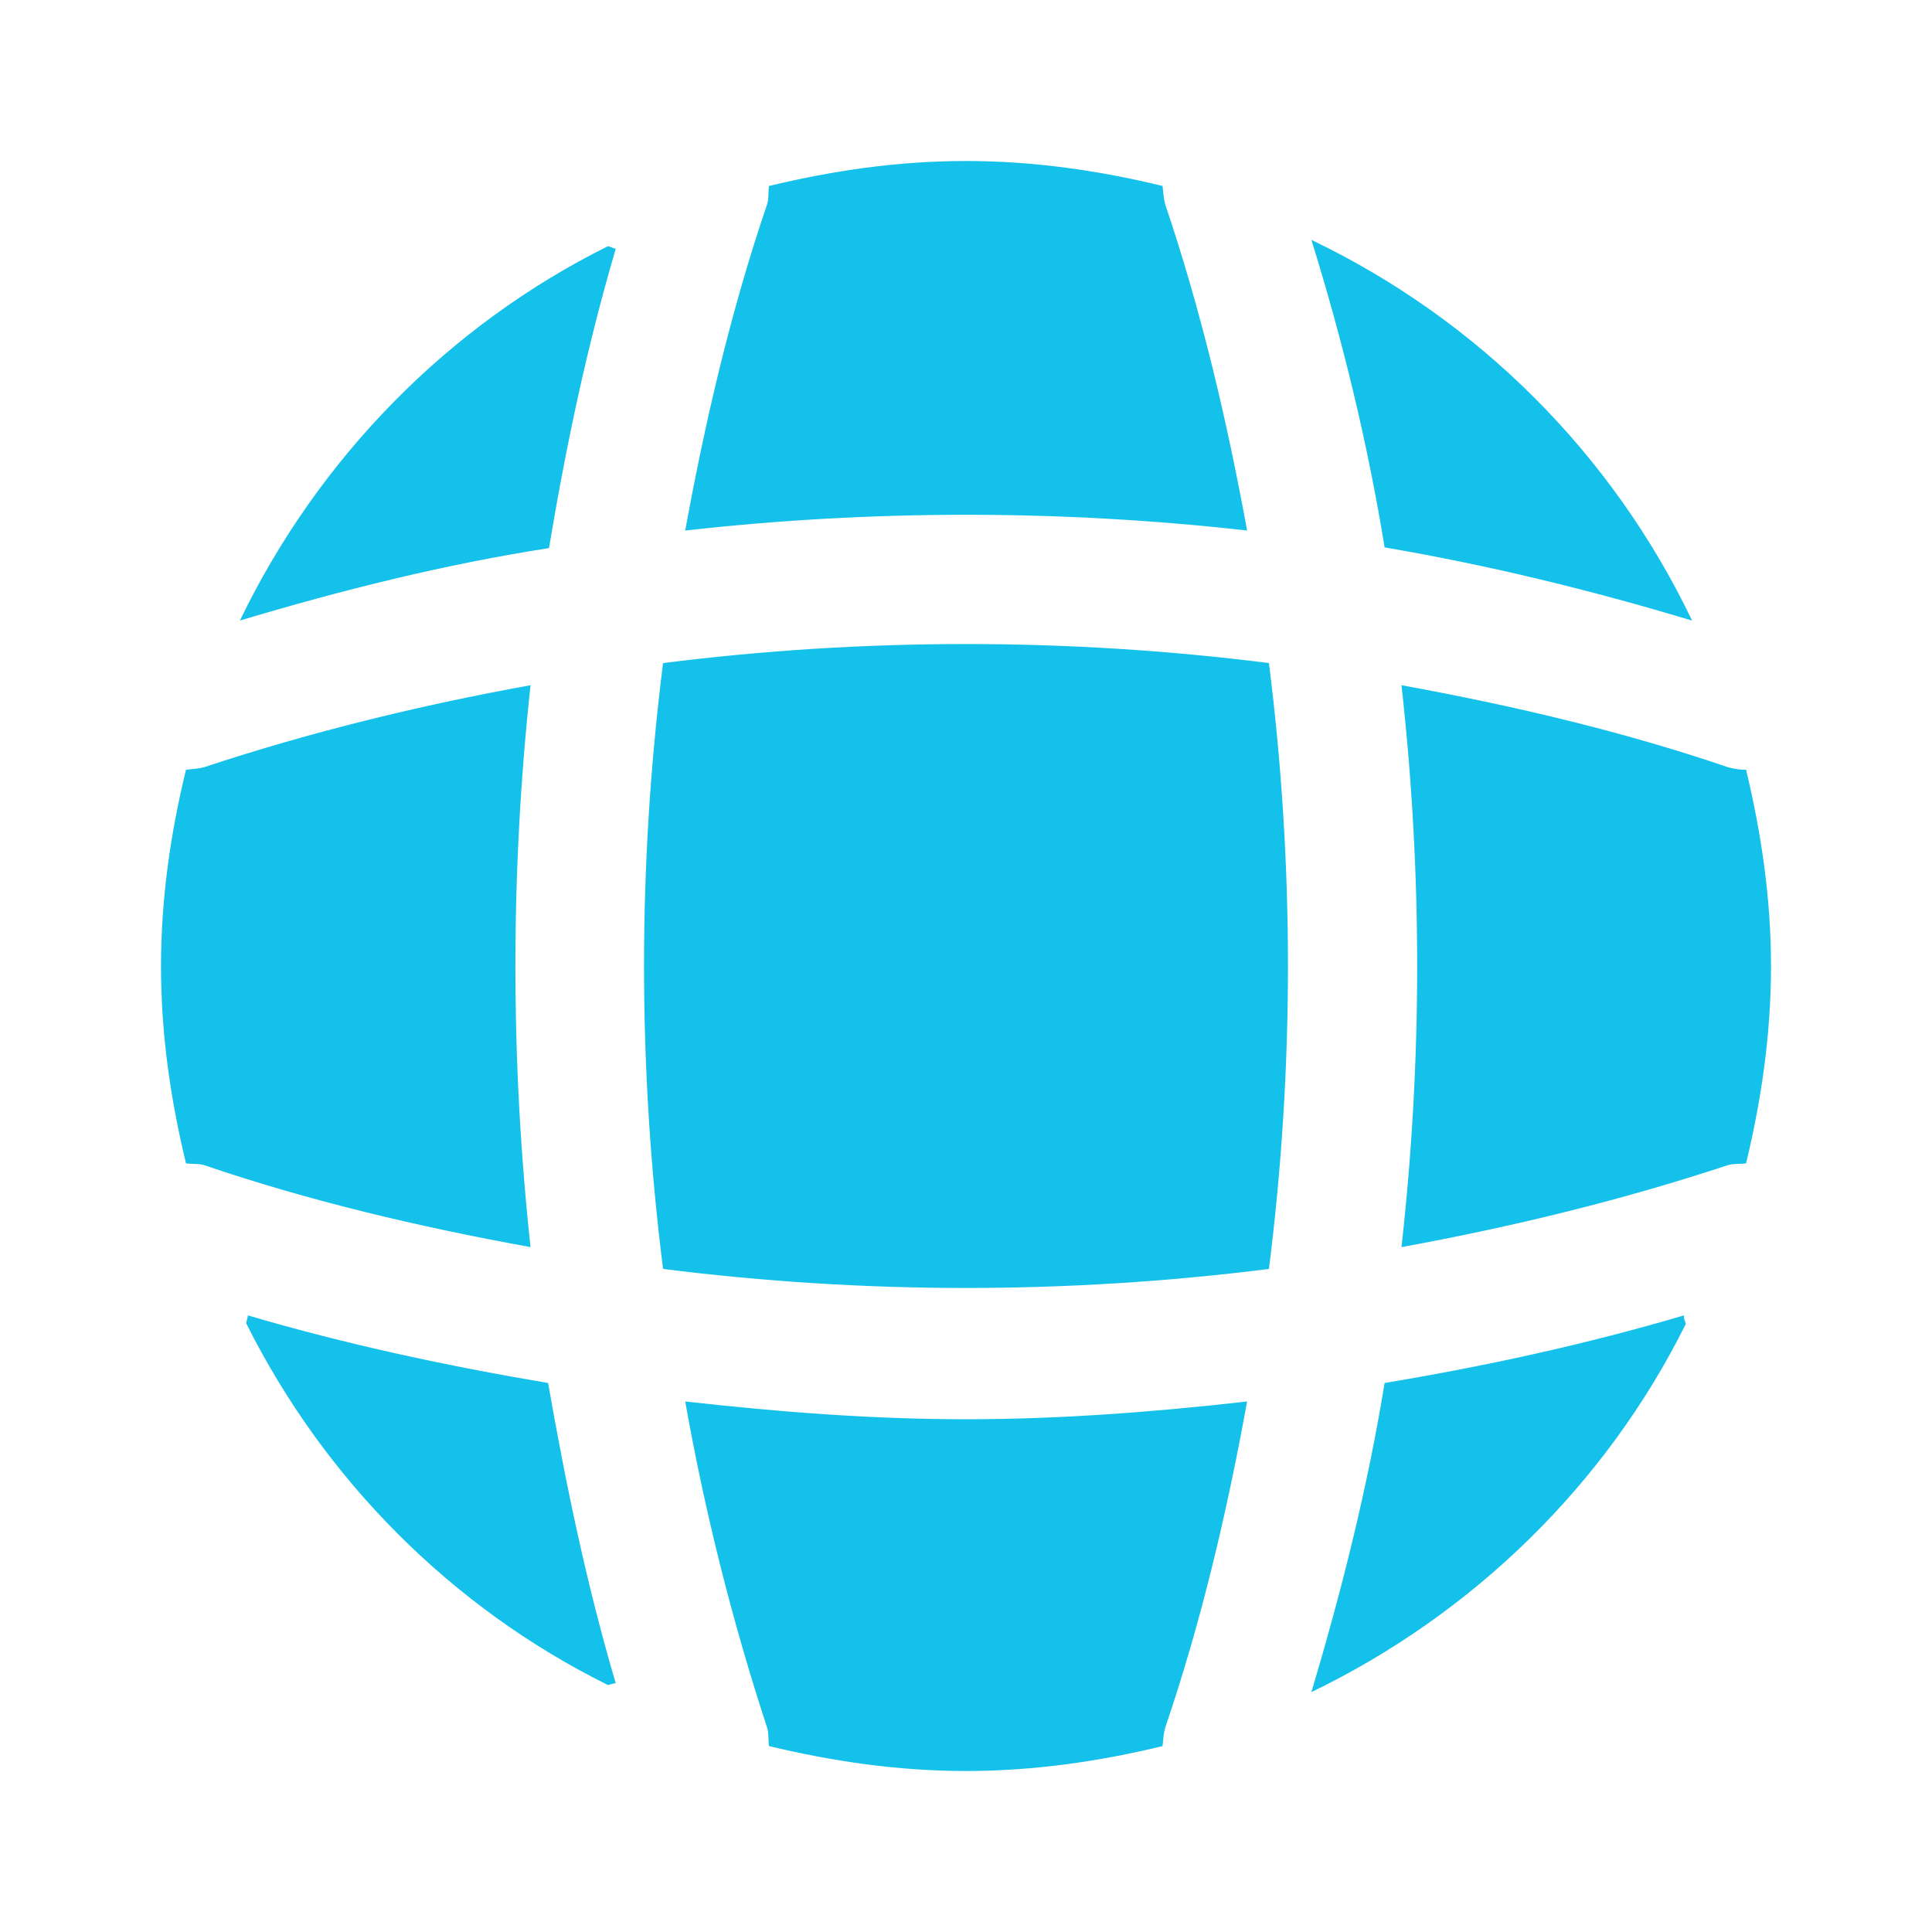 <svg width="30" height="30" viewBox="0 0 30 30" fill="none" xmlns="http://www.w3.org/2000/svg">
<path d="M9.561 26.137C9.524 26.137 9.474 26.163 9.436 26.163C7.011 24.962 5.036 22.975 3.824 20.55C3.824 20.512 3.849 20.462 3.849 20.425C5.374 20.875 6.949 21.212 8.511 21.475C8.786 23.05 9.111 24.613 9.561 26.137ZM26.175 20.562C24.938 23.05 22.875 25.062 20.363 26.275C20.837 24.688 21.238 23.087 21.5 21.475C23.075 21.212 24.625 20.875 26.15 20.425C26.137 20.475 26.175 20.525 26.175 20.562ZM26.275 9.637C24.7 9.162 23.113 8.775 21.5 8.5C21.238 6.888 20.85 5.287 20.363 3.725C22.95 4.963 25.038 7.05 26.275 9.637ZM9.562 3.861C9.113 5.386 8.787 6.936 8.525 8.511C6.912 8.761 5.312 9.161 3.725 9.636C4.938 7.124 6.95 5.061 9.438 3.824C9.475 3.824 9.525 3.861 9.562 3.861ZM19.365 8.238C16.465 7.912 13.54 7.912 10.64 8.238C10.953 6.525 11.352 4.812 11.915 3.163C11.94 3.062 11.928 2.987 11.94 2.888C12.928 2.65 13.94 2.5 15.002 2.5C16.052 2.5 17.078 2.65 18.052 2.888C18.065 2.987 18.065 3.062 18.09 3.163C18.652 4.825 19.052 6.525 19.365 8.238ZM8.238 19.365C6.513 19.052 4.812 18.652 3.163 18.09C3.062 18.065 2.987 18.078 2.888 18.065C2.65 17.078 2.5 16.065 2.5 15.002C2.5 13.953 2.65 12.928 2.888 11.953C2.987 11.94 3.062 11.94 3.163 11.915C4.825 11.365 6.513 10.953 8.238 10.64C7.925 13.54 7.925 16.465 8.238 19.365ZM27.5 15.002C27.5 16.065 27.35 17.078 27.113 18.065C27.012 18.078 26.938 18.065 26.837 18.09C25.175 18.64 23.475 19.052 21.762 19.365C22.087 16.465 22.087 13.54 21.762 10.64C23.475 10.953 25.188 11.352 26.837 11.915C26.938 11.94 27.012 11.953 27.113 11.953C27.35 12.94 27.5 13.953 27.5 15.002ZM19.365 21.762C19.052 23.488 18.652 25.188 18.09 26.837C18.065 26.938 18.065 27.012 18.052 27.113C17.078 27.35 16.052 27.5 15.002 27.5C13.94 27.5 12.928 27.35 11.94 27.113C11.928 27.012 11.94 26.938 11.915 26.837C11.371 25.178 10.945 23.482 10.64 21.762C12.09 21.925 13.54 22.038 15.002 22.038C16.465 22.038 17.927 21.925 19.365 21.762ZM19.704 19.704C16.58 20.098 13.42 20.098 10.296 19.704C9.902 16.58 9.902 13.42 10.296 10.296C13.42 9.902 16.58 9.902 19.704 10.296C20.098 13.42 20.098 16.58 19.704 19.704Z" fill="#14C1EA"/>
</svg>
